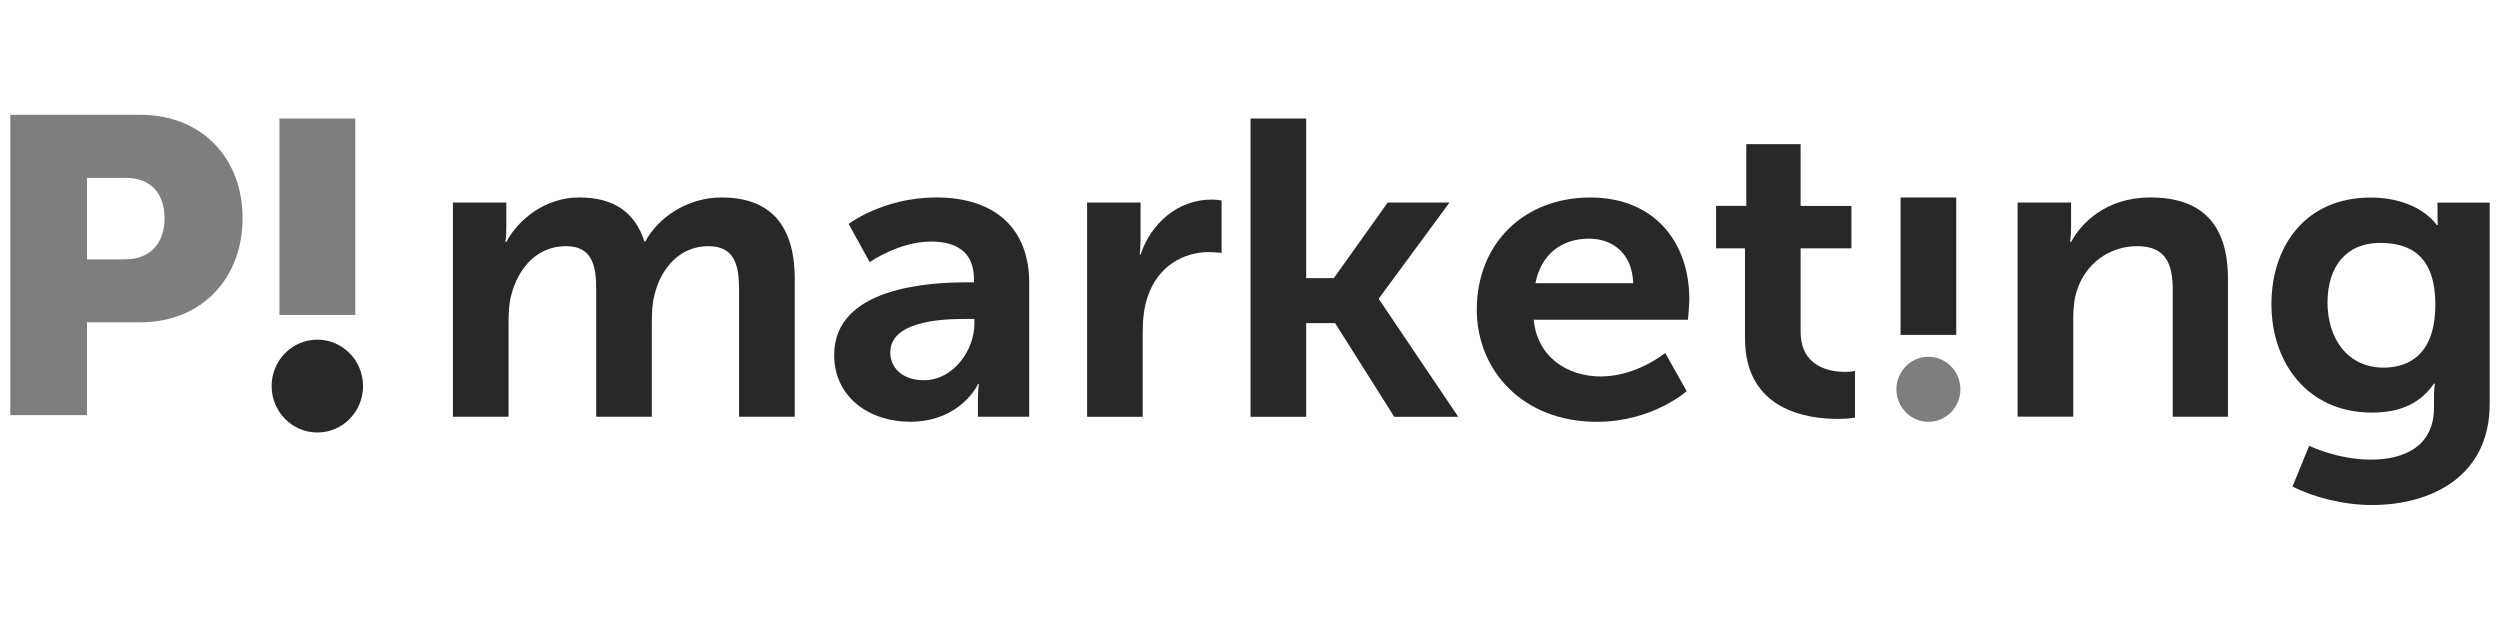 <svg xmlns="http://www.w3.org/2000/svg" viewBox="0 0 121 30" fill="none"><g clip-path="url(#clip0_1254_4671)"><path d="M21.918 9.803H24.506V11.001C24.506 11.388 24.463 11.712 24.463 11.712H24.506C25.036 10.695 26.329 9.557 28.027 9.557C29.726 9.557 30.743 10.288 31.189 11.691H31.232C31.825 10.573 33.225 9.557 34.923 9.557C37.172 9.557 38.465 10.778 38.465 13.501V20.169H35.77V13.989C35.77 12.809 35.537 11.914 34.285 11.914C32.906 11.914 31.993 12.972 31.676 14.272C31.569 14.679 31.549 15.125 31.549 15.615V20.169H28.856V13.989C28.856 12.871 28.666 11.914 27.393 11.914C25.994 11.914 25.081 12.972 24.742 14.293C24.635 14.679 24.615 15.146 24.615 15.615V20.169H21.922V9.803H21.918Z" fill="#282828"></path><path d="M46.781 13.665H47.141V13.522C47.141 12.161 46.251 11.691 45.062 11.691C43.513 11.691 42.093 12.687 42.093 12.687L41.074 10.838C41.074 10.838 42.75 9.557 45.316 9.557C48.158 9.557 49.813 11.061 49.813 13.683V20.169H47.331V19.316C47.331 18.909 47.374 18.584 47.374 18.584H47.331C47.352 18.584 46.505 20.413 44.043 20.413C42.114 20.413 40.374 19.254 40.374 17.181C40.374 13.888 45.019 13.665 46.781 13.665ZM44.722 18.403C46.145 18.403 47.161 16.94 47.161 15.68V15.436H46.695C45.316 15.436 43.09 15.62 43.09 17.062C43.09 17.754 43.62 18.403 44.722 18.403Z" fill="#282828"></path><path d="M52.615 9.803H55.203V11.592C55.203 11.979 55.16 12.324 55.16 12.324H55.203C55.69 10.84 56.985 9.66 58.639 9.66C58.892 9.66 59.125 9.702 59.125 9.702V12.243C59.125 12.243 58.849 12.202 58.489 12.202C57.343 12.202 56.05 12.832 55.541 14.378C55.371 14.886 55.307 15.454 55.307 16.066V20.174H52.615V9.803Z" fill="#282828"></path><path d="M60.527 5.737H63.22V13.462H64.556L67.165 9.803H70.156L66.741 14.44V14.481L70.58 20.174H67.482L64.619 15.64H63.22V20.174H60.527V5.737Z" fill="#282828"></path><path d="M76.968 9.559C80.087 9.559 81.763 11.735 81.763 14.479C81.763 14.783 81.699 15.475 81.699 15.475H74.233C74.402 17.285 75.865 18.221 77.478 18.221C79.217 18.221 80.596 17.083 80.596 17.083L81.636 18.932C81.636 18.932 79.983 20.416 77.288 20.416C73.703 20.416 71.477 17.936 71.477 14.987C71.477 11.795 73.746 9.559 76.971 9.559H76.968ZM79.047 13.706C79.004 12.303 78.094 11.551 76.905 11.551C75.526 11.551 74.572 12.365 74.316 13.706H79.047Z" fill="#282828"></path><path d="M84.457 12.018H83.058V9.964H84.521V6.976H87.15V9.966H89.609V12.02H87.15V16.045C87.15 17.754 88.55 17.998 89.292 17.998C89.589 17.998 89.781 17.957 89.781 17.957V20.213C89.781 20.213 89.462 20.275 88.955 20.275C87.449 20.275 84.457 19.847 84.457 16.372V12.02V12.018Z" fill="#282828"></path><path d="M97.651 9.803H100.24V11.001C100.24 11.388 100.196 11.712 100.196 11.712H100.24C100.706 10.838 101.895 9.557 104.078 9.557C106.474 9.557 107.833 10.755 107.833 13.501V20.169H105.161V14.028C105.161 12.768 104.821 11.914 103.442 11.914C102.063 11.914 100.939 12.788 100.536 14.028C100.387 14.456 100.346 14.923 100.346 15.411V20.167H97.651V9.803Z" fill="#282828"></path><path d="M114.751 22.246C116.407 22.246 117.806 21.575 117.806 19.725V19.116C117.806 18.872 117.849 18.566 117.849 18.566H117.806C117.17 19.482 116.237 19.969 114.794 19.969C111.696 19.969 109.937 17.57 109.937 14.725C109.937 11.88 111.612 9.562 114.731 9.562C117.086 9.562 117.933 10.884 117.933 10.884H117.996C117.996 10.884 117.976 10.762 117.976 10.599V9.805H120.501V19.544C120.501 23.102 117.616 24.443 114.797 24.443C113.44 24.443 111.997 24.077 110.958 23.548L111.764 21.575C111.764 21.575 113.121 22.246 114.756 22.246H114.751ZM117.87 14.743C117.87 12.386 116.66 11.756 115.197 11.756C113.565 11.756 112.652 12.894 112.652 14.642C112.652 16.39 113.628 17.793 115.367 17.793C116.66 17.793 117.87 17.083 117.87 14.743Z" fill="#282828"></path><path opacity="0.6" d="M0.499 5.557H6.799C9.748 5.557 11.741 7.632 11.741 10.557C11.741 13.483 9.748 15.599 6.799 15.599H4.211V20.093H0.499V5.557ZM6.036 12.552C7.329 12.552 7.965 11.719 7.965 10.56C7.965 9.4 7.329 8.609 6.099 8.609H4.211V12.554H6.034L6.036 12.552Z" fill="#282828"></path><path opacity="0.6" d="M13.525 5.737H17.194V15.245H13.525V5.737Z" fill="#282828"></path><path d="M15.359 20.933C16.581 20.933 17.572 19.927 17.572 18.686C17.572 17.445 16.581 16.439 15.359 16.439C14.137 16.439 13.147 17.445 13.147 18.686C13.147 19.927 14.137 20.933 15.359 20.933Z" fill="#282828"></path><path opacity="0.6" d="M93.335 20.415C94.19 20.415 94.884 19.711 94.884 18.842C94.884 17.973 94.19 17.269 93.335 17.269C92.479 17.269 91.786 17.973 91.786 18.842C91.786 19.711 92.479 20.415 93.335 20.415Z" fill="#282828"></path><path d="M91.987 9.559H94.682V16.209H91.987V9.559Z" fill="#282828"></path></g><defs><clipPath id="clip0_1254_4671"><rect width="120.002" height="30" fill="white" transform="translate(0.499)"></rect></clipPath></defs></svg>
